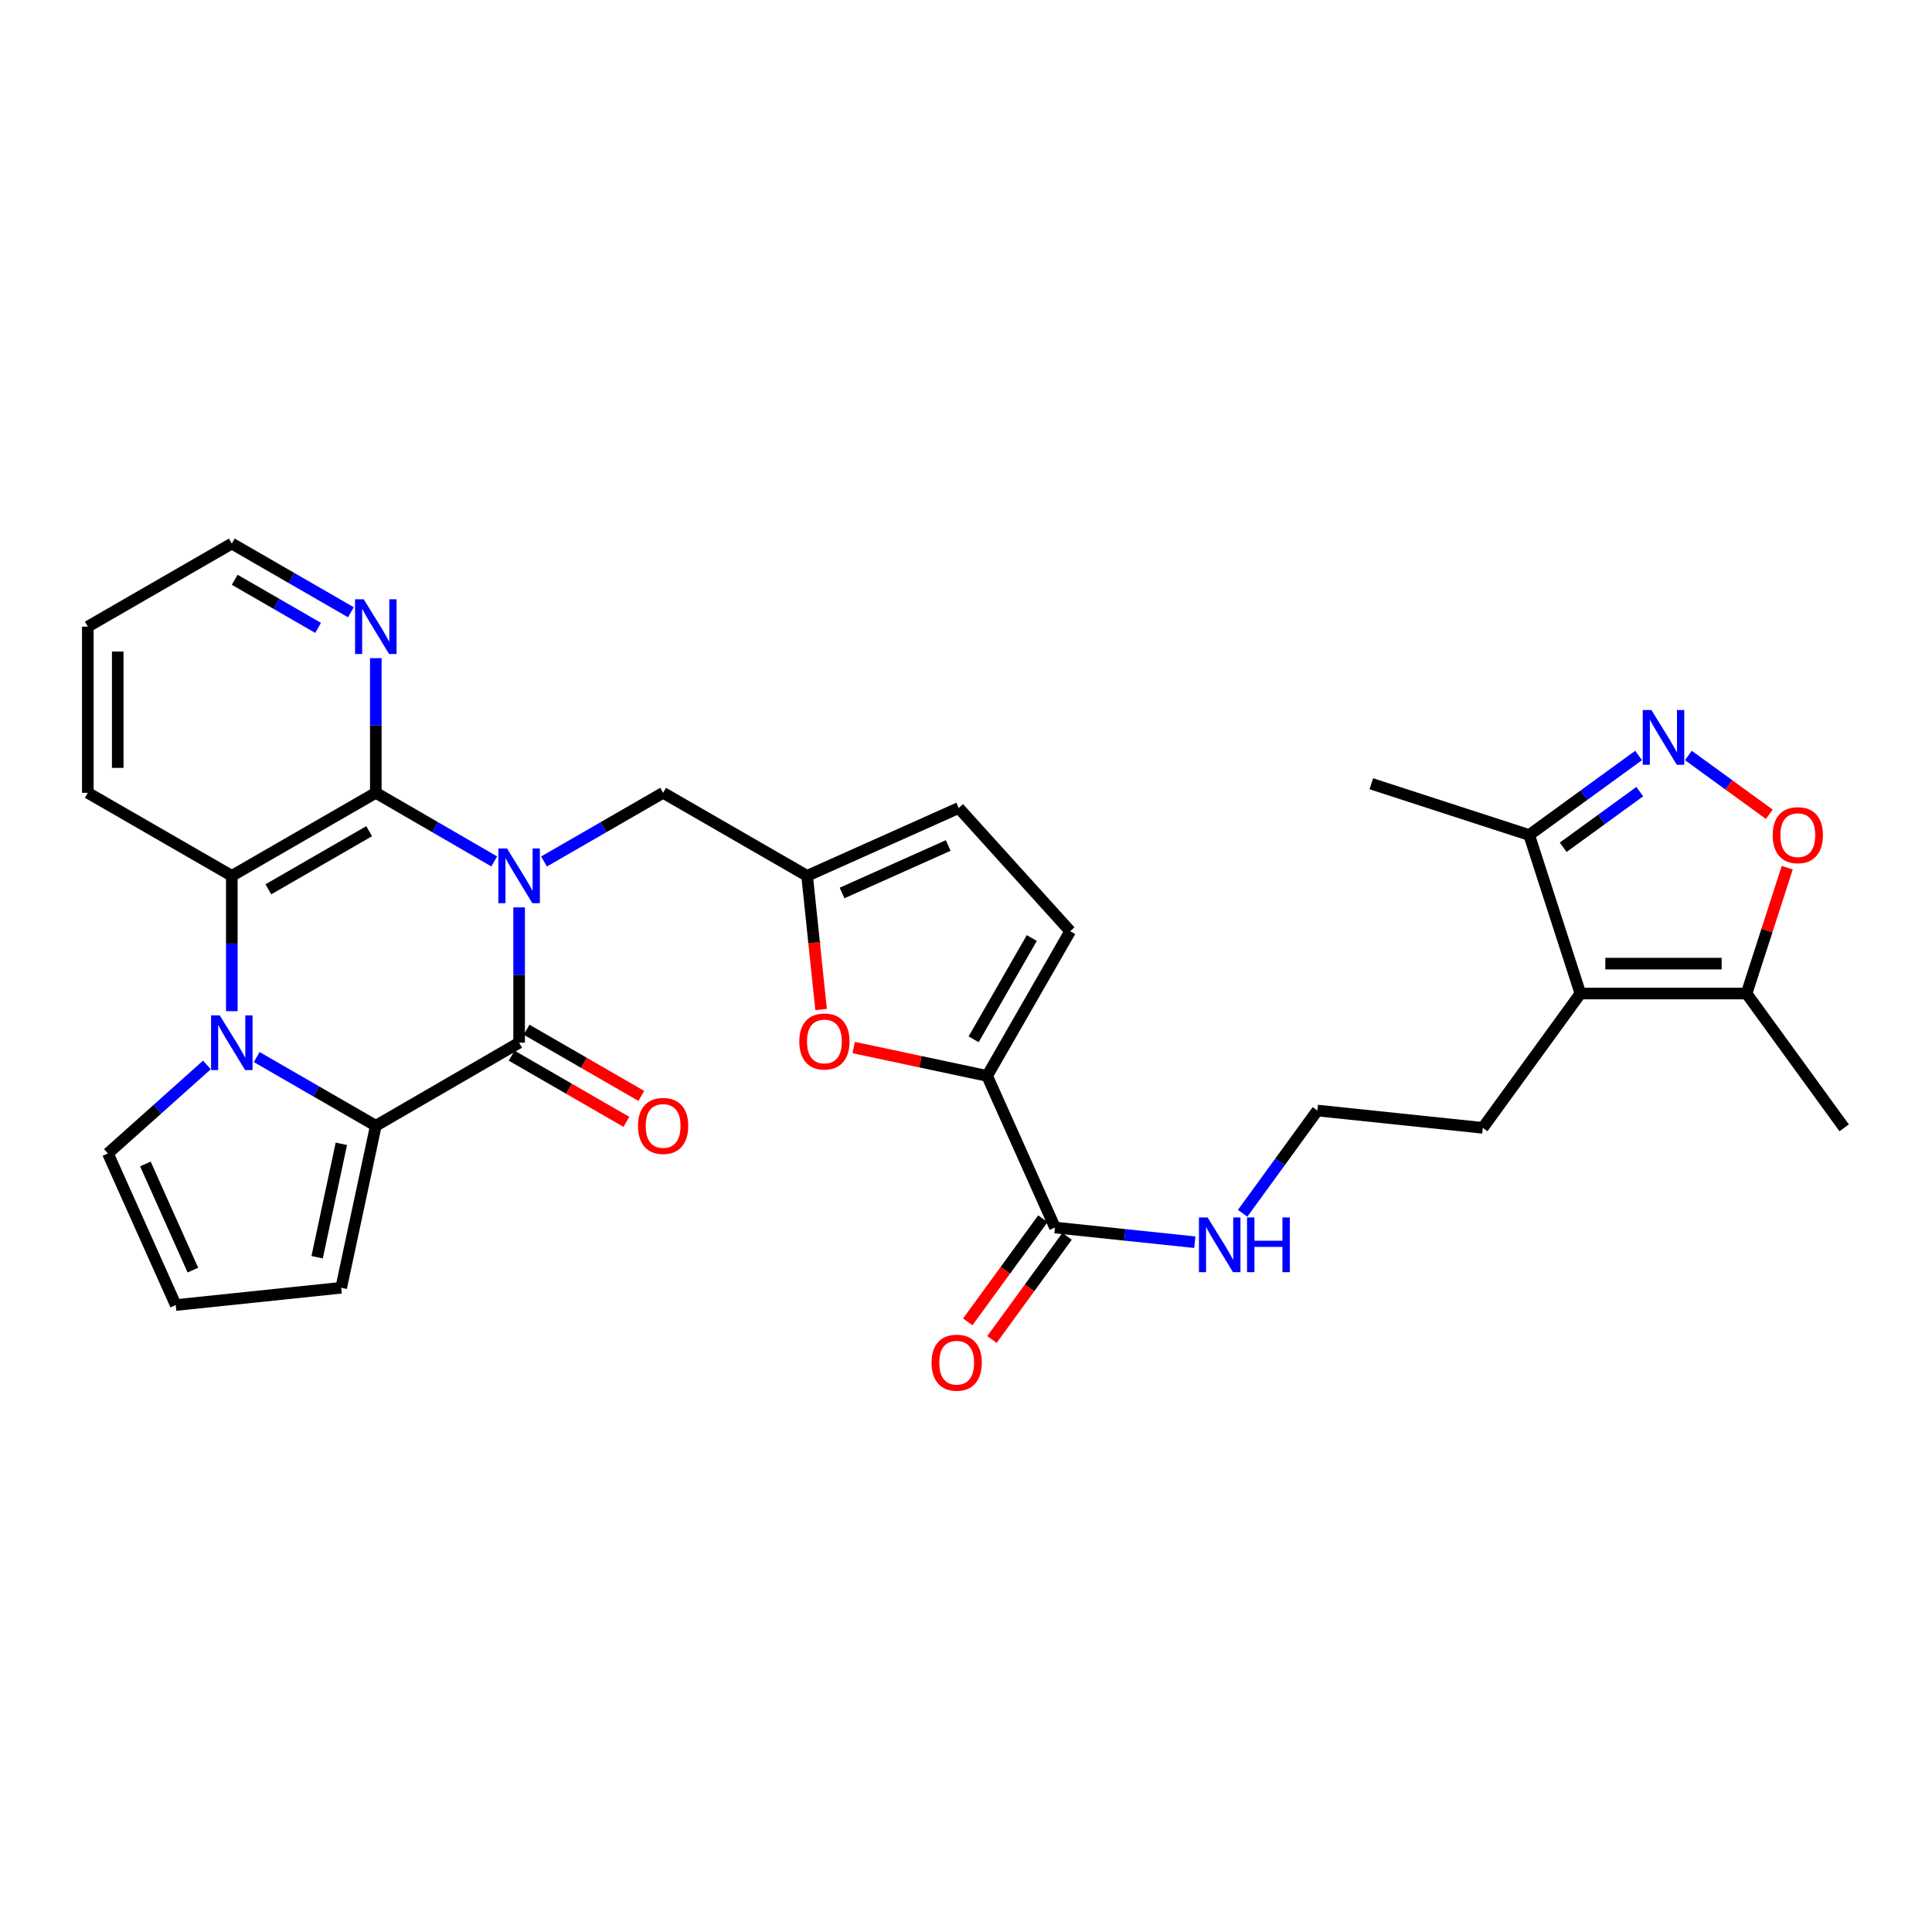 <?xml version='1.0' encoding='iso-8859-1'?>
<svg version='1.1' baseProfile='full'
              xmlns='http://www.w3.org/2000/svg'
                      xmlns:rdkit='http://www.rdkit.org/xml'
                      xmlns:xlink='http://www.w3.org/1999/xlink'
                  xml:space='preserve'
width='1000px' height='1000px' viewBox='0 0 1000 1000'>
<!-- END OF HEADER -->
<rect style='opacity:1.0;fill:#FFFFFF;stroke:none' width='1000' height='1000' x='0' y='0'> </rect>
<path class='bond-0' d='M 268.697,469.656 L 268.697,504.677' style='fill:none;fill-rule:evenodd;stroke:#0000FF;stroke-width:6px;stroke-linecap:butt;stroke-linejoin:miter;stroke-opacity:1' />
<path class='bond-0' d='M 268.697,504.677 L 268.697,539.698' style='fill:none;fill-rule:evenodd;stroke:#000000;stroke-width:6px;stroke-linecap:butt;stroke-linejoin:miter;stroke-opacity:1' />
<path class='bond-3' d='M 255.813,445.871 L 225.165,428.113' style='fill:none;fill-rule:evenodd;stroke:#0000FF;stroke-width:6px;stroke-linecap:butt;stroke-linejoin:miter;stroke-opacity:1' />
<path class='bond-3' d='M 225.165,428.113 L 194.518,410.354' style='fill:none;fill-rule:evenodd;stroke:#000000;stroke-width:6px;stroke-linecap:butt;stroke-linejoin:miter;stroke-opacity:1' />
<path class='bond-13' d='M 281.588,445.902 L 312.408,428.128' style='fill:none;fill-rule:evenodd;stroke:#0000FF;stroke-width:6px;stroke-linecap:butt;stroke-linejoin:miter;stroke-opacity:1' />
<path class='bond-13' d='M 312.408,428.128 L 343.228,410.354' style='fill:none;fill-rule:evenodd;stroke:#000000;stroke-width:6px;stroke-linecap:butt;stroke-linejoin:miter;stroke-opacity:1' />
<path class='bond-2' d='M 268.697,539.698 L 194.518,582.698' style='fill:none;fill-rule:evenodd;stroke:#000000;stroke-width:6px;stroke-linecap:butt;stroke-linejoin:miter;stroke-opacity:1' />
<path class='bond-20' d='M 264.827,546.405 L 294.517,563.534' style='fill:none;fill-rule:evenodd;stroke:#000000;stroke-width:6px;stroke-linecap:butt;stroke-linejoin:miter;stroke-opacity:1' />
<path class='bond-20' d='M 294.517,563.534 L 324.208,580.664' style='fill:none;fill-rule:evenodd;stroke:#FF0000;stroke-width:6px;stroke-linecap:butt;stroke-linejoin:miter;stroke-opacity:1' />
<path class='bond-20' d='M 272.566,532.991 L 302.256,550.12' style='fill:none;fill-rule:evenodd;stroke:#000000;stroke-width:6px;stroke-linecap:butt;stroke-linejoin:miter;stroke-opacity:1' />
<path class='bond-20' d='M 302.256,550.12 L 331.946,567.25' style='fill:none;fill-rule:evenodd;stroke:#FF0000;stroke-width:6px;stroke-linecap:butt;stroke-linejoin:miter;stroke-opacity:1' />
<path class='bond-1' d='M 119.986,523.379 L 119.986,488.358' style='fill:none;fill-rule:evenodd;stroke:#0000FF;stroke-width:6px;stroke-linecap:butt;stroke-linejoin:miter;stroke-opacity:1' />
<path class='bond-1' d='M 119.986,488.358 L 119.986,453.337' style='fill:none;fill-rule:evenodd;stroke:#000000;stroke-width:6px;stroke-linecap:butt;stroke-linejoin:miter;stroke-opacity:1' />
<path class='bond-17' d='M 107.096,551.22 L 81.476,574.121' style='fill:none;fill-rule:evenodd;stroke:#0000FF;stroke-width:6px;stroke-linecap:butt;stroke-linejoin:miter;stroke-opacity:1' />
<path class='bond-17' d='M 81.476,574.121 L 55.856,597.023' style='fill:none;fill-rule:evenodd;stroke:#000000;stroke-width:6px;stroke-linecap:butt;stroke-linejoin:miter;stroke-opacity:1' />
<path class='bond-31' d='M 132.877,547.135 L 163.698,564.917' style='fill:none;fill-rule:evenodd;stroke:#0000FF;stroke-width:6px;stroke-linecap:butt;stroke-linejoin:miter;stroke-opacity:1' />
<path class='bond-31' d='M 163.698,564.917 L 194.518,582.698' style='fill:none;fill-rule:evenodd;stroke:#000000;stroke-width:6px;stroke-linecap:butt;stroke-linejoin:miter;stroke-opacity:1' />
<path class='bond-19' d='M 194.518,582.698 L 176.605,666.547' style='fill:none;fill-rule:evenodd;stroke:#000000;stroke-width:6px;stroke-linecap:butt;stroke-linejoin:miter;stroke-opacity:1' />
<path class='bond-19' d='M 176.686,592.04 L 164.148,650.734' style='fill:none;fill-rule:evenodd;stroke:#000000;stroke-width:6px;stroke-linecap:butt;stroke-linejoin:miter;stroke-opacity:1' />
<path class='bond-4' d='M 194.518,410.354 L 119.986,453.337' style='fill:none;fill-rule:evenodd;stroke:#000000;stroke-width:6px;stroke-linecap:butt;stroke-linejoin:miter;stroke-opacity:1' />
<path class='bond-4' d='M 191.075,430.216 L 138.902,460.304' style='fill:none;fill-rule:evenodd;stroke:#000000;stroke-width:6px;stroke-linecap:butt;stroke-linejoin:miter;stroke-opacity:1' />
<path class='bond-16' d='M 194.518,410.354 L 194.518,375.505' style='fill:none;fill-rule:evenodd;stroke:#000000;stroke-width:6px;stroke-linecap:butt;stroke-linejoin:miter;stroke-opacity:1' />
<path class='bond-16' d='M 194.518,375.505 L 194.518,340.655' style='fill:none;fill-rule:evenodd;stroke:#0000FF;stroke-width:6px;stroke-linecap:butt;stroke-linejoin:miter;stroke-opacity:1' />
<path class='bond-25' d='M 119.986,453.337 L 45.455,410.354' style='fill:none;fill-rule:evenodd;stroke:#000000;stroke-width:6px;stroke-linecap:butt;stroke-linejoin:miter;stroke-opacity:1' />
<path class='bond-5' d='M 848.137,391.037 L 819.82,411.617' style='fill:none;fill-rule:evenodd;stroke:#0000FF;stroke-width:6px;stroke-linecap:butt;stroke-linejoin:miter;stroke-opacity:1' />
<path class='bond-5' d='M 819.82,411.617 L 791.502,432.198' style='fill:none;fill-rule:evenodd;stroke:#000000;stroke-width:6px;stroke-linecap:butt;stroke-linejoin:miter;stroke-opacity:1' />
<path class='bond-5' d='M 848.746,409.738 L 828.924,424.145' style='fill:none;fill-rule:evenodd;stroke:#0000FF;stroke-width:6px;stroke-linecap:butt;stroke-linejoin:miter;stroke-opacity:1' />
<path class='bond-5' d='M 828.924,424.145 L 809.101,438.551' style='fill:none;fill-rule:evenodd;stroke:#000000;stroke-width:6px;stroke-linecap:butt;stroke-linejoin:miter;stroke-opacity:1' />
<path class='bond-35' d='M 873.915,391.038 L 894.853,406.257' style='fill:none;fill-rule:evenodd;stroke:#0000FF;stroke-width:6px;stroke-linecap:butt;stroke-linejoin:miter;stroke-opacity:1' />
<path class='bond-35' d='M 894.853,406.257 L 915.792,421.477' style='fill:none;fill-rule:evenodd;stroke:#FF0000;stroke-width:6px;stroke-linecap:butt;stroke-linejoin:miter;stroke-opacity:1' />
<path class='bond-6' d='M 818.009,514.257 L 767.489,583.773' style='fill:none;fill-rule:evenodd;stroke:#000000;stroke-width:6px;stroke-linecap:butt;stroke-linejoin:miter;stroke-opacity:1' />
<path class='bond-10' d='M 818.009,514.257 L 904.017,514.257' style='fill:none;fill-rule:evenodd;stroke:#000000;stroke-width:6px;stroke-linecap:butt;stroke-linejoin:miter;stroke-opacity:1' />
<path class='bond-10' d='M 830.91,498.771 L 891.116,498.771' style='fill:none;fill-rule:evenodd;stroke:#000000;stroke-width:6px;stroke-linecap:butt;stroke-linejoin:miter;stroke-opacity:1' />
<path class='bond-12' d='M 818.009,514.257 L 791.502,432.198' style='fill:none;fill-rule:evenodd;stroke:#000000;stroke-width:6px;stroke-linecap:butt;stroke-linejoin:miter;stroke-opacity:1' />
<path class='bond-7' d='M 510.935,556.888 L 476.402,549.546' style='fill:none;fill-rule:evenodd;stroke:#000000;stroke-width:6px;stroke-linecap:butt;stroke-linejoin:miter;stroke-opacity:1' />
<path class='bond-7' d='M 476.402,549.546 L 441.868,542.205' style='fill:none;fill-rule:evenodd;stroke:#FF0000;stroke-width:6px;stroke-linecap:butt;stroke-linejoin:miter;stroke-opacity:1' />
<path class='bond-14' d='M 510.935,556.888 L 546.054,635.368' style='fill:none;fill-rule:evenodd;stroke:#000000;stroke-width:6px;stroke-linecap:butt;stroke-linejoin:miter;stroke-opacity:1' />
<path class='bond-32' d='M 510.935,556.888 L 553.935,481.995' style='fill:none;fill-rule:evenodd;stroke:#000000;stroke-width:6px;stroke-linecap:butt;stroke-linejoin:miter;stroke-opacity:1' />
<path class='bond-32' d='M 503.955,537.943 L 534.055,485.518' style='fill:none;fill-rule:evenodd;stroke:#000000;stroke-width:6px;stroke-linecap:butt;stroke-linejoin:miter;stroke-opacity:1' />
<path class='bond-8' d='M 925.074,449.114 L 914.546,481.686' style='fill:none;fill-rule:evenodd;stroke:#FF0000;stroke-width:6px;stroke-linecap:butt;stroke-linejoin:miter;stroke-opacity:1' />
<path class='bond-8' d='M 914.546,481.686 L 904.017,514.257' style='fill:none;fill-rule:evenodd;stroke:#000000;stroke-width:6px;stroke-linecap:butt;stroke-linejoin:miter;stroke-opacity:1' />
<path class='bond-9' d='M 424.993,522.511 L 421.377,487.924' style='fill:none;fill-rule:evenodd;stroke:#FF0000;stroke-width:6px;stroke-linecap:butt;stroke-linejoin:miter;stroke-opacity:1' />
<path class='bond-9' d='M 421.377,487.924 L 417.76,453.337' style='fill:none;fill-rule:evenodd;stroke:#000000;stroke-width:6px;stroke-linecap:butt;stroke-linejoin:miter;stroke-opacity:1' />
<path class='bond-27' d='M 904.017,514.257 L 954.545,583.773' style='fill:none;fill-rule:evenodd;stroke:#000000;stroke-width:6px;stroke-linecap:butt;stroke-linejoin:miter;stroke-opacity:1' />
<path class='bond-11' d='M 417.76,453.337 L 343.228,410.354' style='fill:none;fill-rule:evenodd;stroke:#000000;stroke-width:6px;stroke-linecap:butt;stroke-linejoin:miter;stroke-opacity:1' />
<path class='bond-18' d='M 417.76,453.337 L 496.232,418.217' style='fill:none;fill-rule:evenodd;stroke:#000000;stroke-width:6px;stroke-linecap:butt;stroke-linejoin:miter;stroke-opacity:1' />
<path class='bond-18' d='M 435.857,462.204 L 490.787,437.62' style='fill:none;fill-rule:evenodd;stroke:#000000;stroke-width:6px;stroke-linecap:butt;stroke-linejoin:miter;stroke-opacity:1' />
<path class='bond-28' d='M 791.502,432.198 L 709.803,405.673' style='fill:none;fill-rule:evenodd;stroke:#000000;stroke-width:6px;stroke-linecap:butt;stroke-linejoin:miter;stroke-opacity:1' />
<path class='bond-22' d='M 539.795,630.81 L 520.356,657.504' style='fill:none;fill-rule:evenodd;stroke:#000000;stroke-width:6px;stroke-linecap:butt;stroke-linejoin:miter;stroke-opacity:1' />
<path class='bond-22' d='M 520.356,657.504 L 500.916,684.198' style='fill:none;fill-rule:evenodd;stroke:#FF0000;stroke-width:6px;stroke-linecap:butt;stroke-linejoin:miter;stroke-opacity:1' />
<path class='bond-22' d='M 552.313,639.926 L 532.874,666.62' style='fill:none;fill-rule:evenodd;stroke:#000000;stroke-width:6px;stroke-linecap:butt;stroke-linejoin:miter;stroke-opacity:1' />
<path class='bond-22' d='M 532.874,666.62 L 513.435,693.314' style='fill:none;fill-rule:evenodd;stroke:#FF0000;stroke-width:6px;stroke-linecap:butt;stroke-linejoin:miter;stroke-opacity:1' />
<path class='bond-23' d='M 546.054,635.368 L 582.247,639.166' style='fill:none;fill-rule:evenodd;stroke:#000000;stroke-width:6px;stroke-linecap:butt;stroke-linejoin:miter;stroke-opacity:1' />
<path class='bond-23' d='M 582.247,639.166 L 618.439,642.964' style='fill:none;fill-rule:evenodd;stroke:#0000FF;stroke-width:6px;stroke-linecap:butt;stroke-linejoin:miter;stroke-opacity:1' />
<path class='bond-15' d='M 553.935,481.995 L 496.232,418.217' style='fill:none;fill-rule:evenodd;stroke:#000000;stroke-width:6px;stroke-linecap:butt;stroke-linejoin:miter;stroke-opacity:1' />
<path class='bond-29' d='M 181.627,316.908 L 150.806,299.127' style='fill:none;fill-rule:evenodd;stroke:#0000FF;stroke-width:6px;stroke-linecap:butt;stroke-linejoin:miter;stroke-opacity:1' />
<path class='bond-29' d='M 150.806,299.127 L 119.986,281.345' style='fill:none;fill-rule:evenodd;stroke:#000000;stroke-width:6px;stroke-linecap:butt;stroke-linejoin:miter;stroke-opacity:1' />
<path class='bond-29' d='M 164.642,324.987 L 143.067,312.54' style='fill:none;fill-rule:evenodd;stroke:#0000FF;stroke-width:6px;stroke-linecap:butt;stroke-linejoin:miter;stroke-opacity:1' />
<path class='bond-29' d='M 143.067,312.54 L 121.493,300.093' style='fill:none;fill-rule:evenodd;stroke:#000000;stroke-width:6px;stroke-linecap:butt;stroke-linejoin:miter;stroke-opacity:1' />
<path class='bond-34' d='M 55.856,597.023 L 90.967,675.495' style='fill:none;fill-rule:evenodd;stroke:#000000;stroke-width:6px;stroke-linecap:butt;stroke-linejoin:miter;stroke-opacity:1' />
<path class='bond-34' d='M 75.258,602.469 L 99.836,657.399' style='fill:none;fill-rule:evenodd;stroke:#000000;stroke-width:6px;stroke-linecap:butt;stroke-linejoin:miter;stroke-opacity:1' />
<path class='bond-21' d='M 176.605,666.547 L 90.967,675.495' style='fill:none;fill-rule:evenodd;stroke:#000000;stroke-width:6px;stroke-linecap:butt;stroke-linejoin:miter;stroke-opacity:1' />
<path class='bond-26' d='M 643.18,628.007 L 662.52,601.408' style='fill:none;fill-rule:evenodd;stroke:#0000FF;stroke-width:6px;stroke-linecap:butt;stroke-linejoin:miter;stroke-opacity:1' />
<path class='bond-26' d='M 662.52,601.408 L 681.859,574.808' style='fill:none;fill-rule:evenodd;stroke:#000000;stroke-width:6px;stroke-linecap:butt;stroke-linejoin:miter;stroke-opacity:1' />
<path class='bond-24' d='M 767.489,583.773 L 681.859,574.808' style='fill:none;fill-rule:evenodd;stroke:#000000;stroke-width:6px;stroke-linecap:butt;stroke-linejoin:miter;stroke-opacity:1' />
<path class='bond-33' d='M 45.455,410.354 L 45.455,324.345' style='fill:none;fill-rule:evenodd;stroke:#000000;stroke-width:6px;stroke-linecap:butt;stroke-linejoin:miter;stroke-opacity:1' />
<path class='bond-33' d='M 60.941,397.452 L 60.941,337.246' style='fill:none;fill-rule:evenodd;stroke:#000000;stroke-width:6px;stroke-linecap:butt;stroke-linejoin:miter;stroke-opacity:1' />
<path class='bond-30' d='M 119.986,281.345 L 45.455,324.345' style='fill:none;fill-rule:evenodd;stroke:#000000;stroke-width:6px;stroke-linecap:butt;stroke-linejoin:miter;stroke-opacity:1' />
<path  class='atom-0' d='M 262.437 439.177
L 271.717 454.177
Q 272.637 455.657, 274.117 458.337
Q 275.597 461.017, 275.677 461.177
L 275.677 439.177
L 279.437 439.177
L 279.437 467.497
L 275.557 467.497
L 265.597 451.097
Q 264.437 449.177, 263.197 446.977
Q 261.997 444.777, 261.637 444.097
L 261.637 467.497
L 257.957 467.497
L 257.957 439.177
L 262.437 439.177
' fill='#0000FF'/>
<path  class='atom-2' d='M 113.726 525.538
L 123.006 540.538
Q 123.926 542.018, 125.406 544.698
Q 126.886 547.378, 126.966 547.538
L 126.966 525.538
L 130.726 525.538
L 130.726 553.858
L 126.846 553.858
L 116.886 537.458
Q 115.726 535.538, 114.486 533.338
Q 113.286 531.138, 112.926 530.458
L 112.926 553.858
L 109.246 553.858
L 109.246 525.538
L 113.726 525.538
' fill='#0000FF'/>
<path  class='atom-6' d='M 854.766 367.51
L 864.046 382.51
Q 864.966 383.99, 866.446 386.67
Q 867.926 389.35, 868.006 389.51
L 868.006 367.51
L 871.766 367.51
L 871.766 395.83
L 867.886 395.83
L 857.926 379.43
Q 856.766 377.51, 855.526 375.31
Q 854.326 373.11, 853.966 372.43
L 853.966 395.83
L 850.286 395.83
L 850.286 367.51
L 854.766 367.51
' fill='#0000FF'/>
<path  class='atom-9' d='M 917.542 432.278
Q 917.542 425.478, 920.902 421.678
Q 924.262 417.878, 930.542 417.878
Q 936.822 417.878, 940.182 421.678
Q 943.542 425.478, 943.542 432.278
Q 943.542 439.158, 940.142 443.078
Q 936.742 446.958, 930.542 446.958
Q 924.302 446.958, 920.902 443.078
Q 917.542 439.198, 917.542 432.278
M 930.542 443.758
Q 934.862 443.758, 937.182 440.878
Q 939.542 437.958, 939.542 432.278
Q 939.542 426.718, 937.182 423.918
Q 934.862 421.078, 930.542 421.078
Q 926.222 421.078, 923.862 423.878
Q 921.542 426.678, 921.542 432.278
Q 921.542 437.998, 923.862 440.878
Q 926.222 443.758, 930.542 443.758
' fill='#FF0000'/>
<path  class='atom-10' d='M 413.716 539.064
Q 413.716 532.264, 417.076 528.464
Q 420.436 524.664, 426.716 524.664
Q 432.996 524.664, 436.356 528.464
Q 439.716 532.264, 439.716 539.064
Q 439.716 545.944, 436.316 549.864
Q 432.916 553.744, 426.716 553.744
Q 420.476 553.744, 417.076 549.864
Q 413.716 545.984, 413.716 539.064
M 426.716 550.544
Q 431.036 550.544, 433.356 547.664
Q 435.716 544.744, 435.716 539.064
Q 435.716 533.504, 433.356 530.704
Q 431.036 527.864, 426.716 527.864
Q 422.396 527.864, 420.036 530.664
Q 417.716 533.464, 417.716 539.064
Q 417.716 544.784, 420.036 547.664
Q 422.396 550.544, 426.716 550.544
' fill='#FF0000'/>
<path  class='atom-17' d='M 188.258 310.185
L 197.538 325.185
Q 198.458 326.665, 199.938 329.345
Q 201.418 332.025, 201.498 332.185
L 201.498 310.185
L 205.258 310.185
L 205.258 338.505
L 201.378 338.505
L 191.418 322.105
Q 190.258 320.185, 189.018 317.985
Q 187.818 315.785, 187.458 315.105
L 187.458 338.505
L 183.778 338.505
L 183.778 310.185
L 188.258 310.185
' fill='#0000FF'/>
<path  class='atom-21' d='M 330.228 582.778
Q 330.228 575.978, 333.588 572.178
Q 336.948 568.378, 343.228 568.378
Q 349.508 568.378, 352.868 572.178
Q 356.228 575.978, 356.228 582.778
Q 356.228 589.658, 352.828 593.578
Q 349.428 597.458, 343.228 597.458
Q 336.988 597.458, 333.588 593.578
Q 330.228 589.698, 330.228 582.778
M 343.228 594.258
Q 347.548 594.258, 349.868 591.378
Q 352.228 588.458, 352.228 582.778
Q 352.228 577.218, 349.868 574.418
Q 347.548 571.578, 343.228 571.578
Q 338.908 571.578, 336.548 574.378
Q 334.228 577.178, 334.228 582.778
Q 334.228 588.498, 336.548 591.378
Q 338.908 594.258, 343.228 594.258
' fill='#FF0000'/>
<path  class='atom-23' d='M 482.173 705.317
Q 482.173 698.517, 485.533 694.717
Q 488.893 690.917, 495.173 690.917
Q 501.453 690.917, 504.813 694.717
Q 508.173 698.517, 508.173 705.317
Q 508.173 712.197, 504.773 716.117
Q 501.373 719.997, 495.173 719.997
Q 488.933 719.997, 485.533 716.117
Q 482.173 712.237, 482.173 705.317
M 495.173 716.797
Q 499.493 716.797, 501.813 713.917
Q 504.173 710.997, 504.173 705.317
Q 504.173 699.757, 501.813 696.957
Q 499.493 694.117, 495.173 694.117
Q 490.853 694.117, 488.493 696.917
Q 486.173 699.717, 486.173 705.317
Q 486.173 711.037, 488.493 713.917
Q 490.853 716.797, 495.173 716.797
' fill='#FF0000'/>
<path  class='atom-24' d='M 625.063 630.156
L 634.343 645.156
Q 635.263 646.636, 636.743 649.316
Q 638.223 651.996, 638.303 652.156
L 638.303 630.156
L 642.063 630.156
L 642.063 658.476
L 638.183 658.476
L 628.223 642.076
Q 627.063 640.156, 625.823 637.956
Q 624.623 635.756, 624.263 635.076
L 624.263 658.476
L 620.583 658.476
L 620.583 630.156
L 625.063 630.156
' fill='#0000FF'/>
<path  class='atom-24' d='M 645.463 630.156
L 649.303 630.156
L 649.303 642.196
L 663.783 642.196
L 663.783 630.156
L 667.623 630.156
L 667.623 658.476
L 663.783 658.476
L 663.783 645.396
L 649.303 645.396
L 649.303 658.476
L 645.463 658.476
L 645.463 630.156
' fill='#0000FF'/>
</svg>
